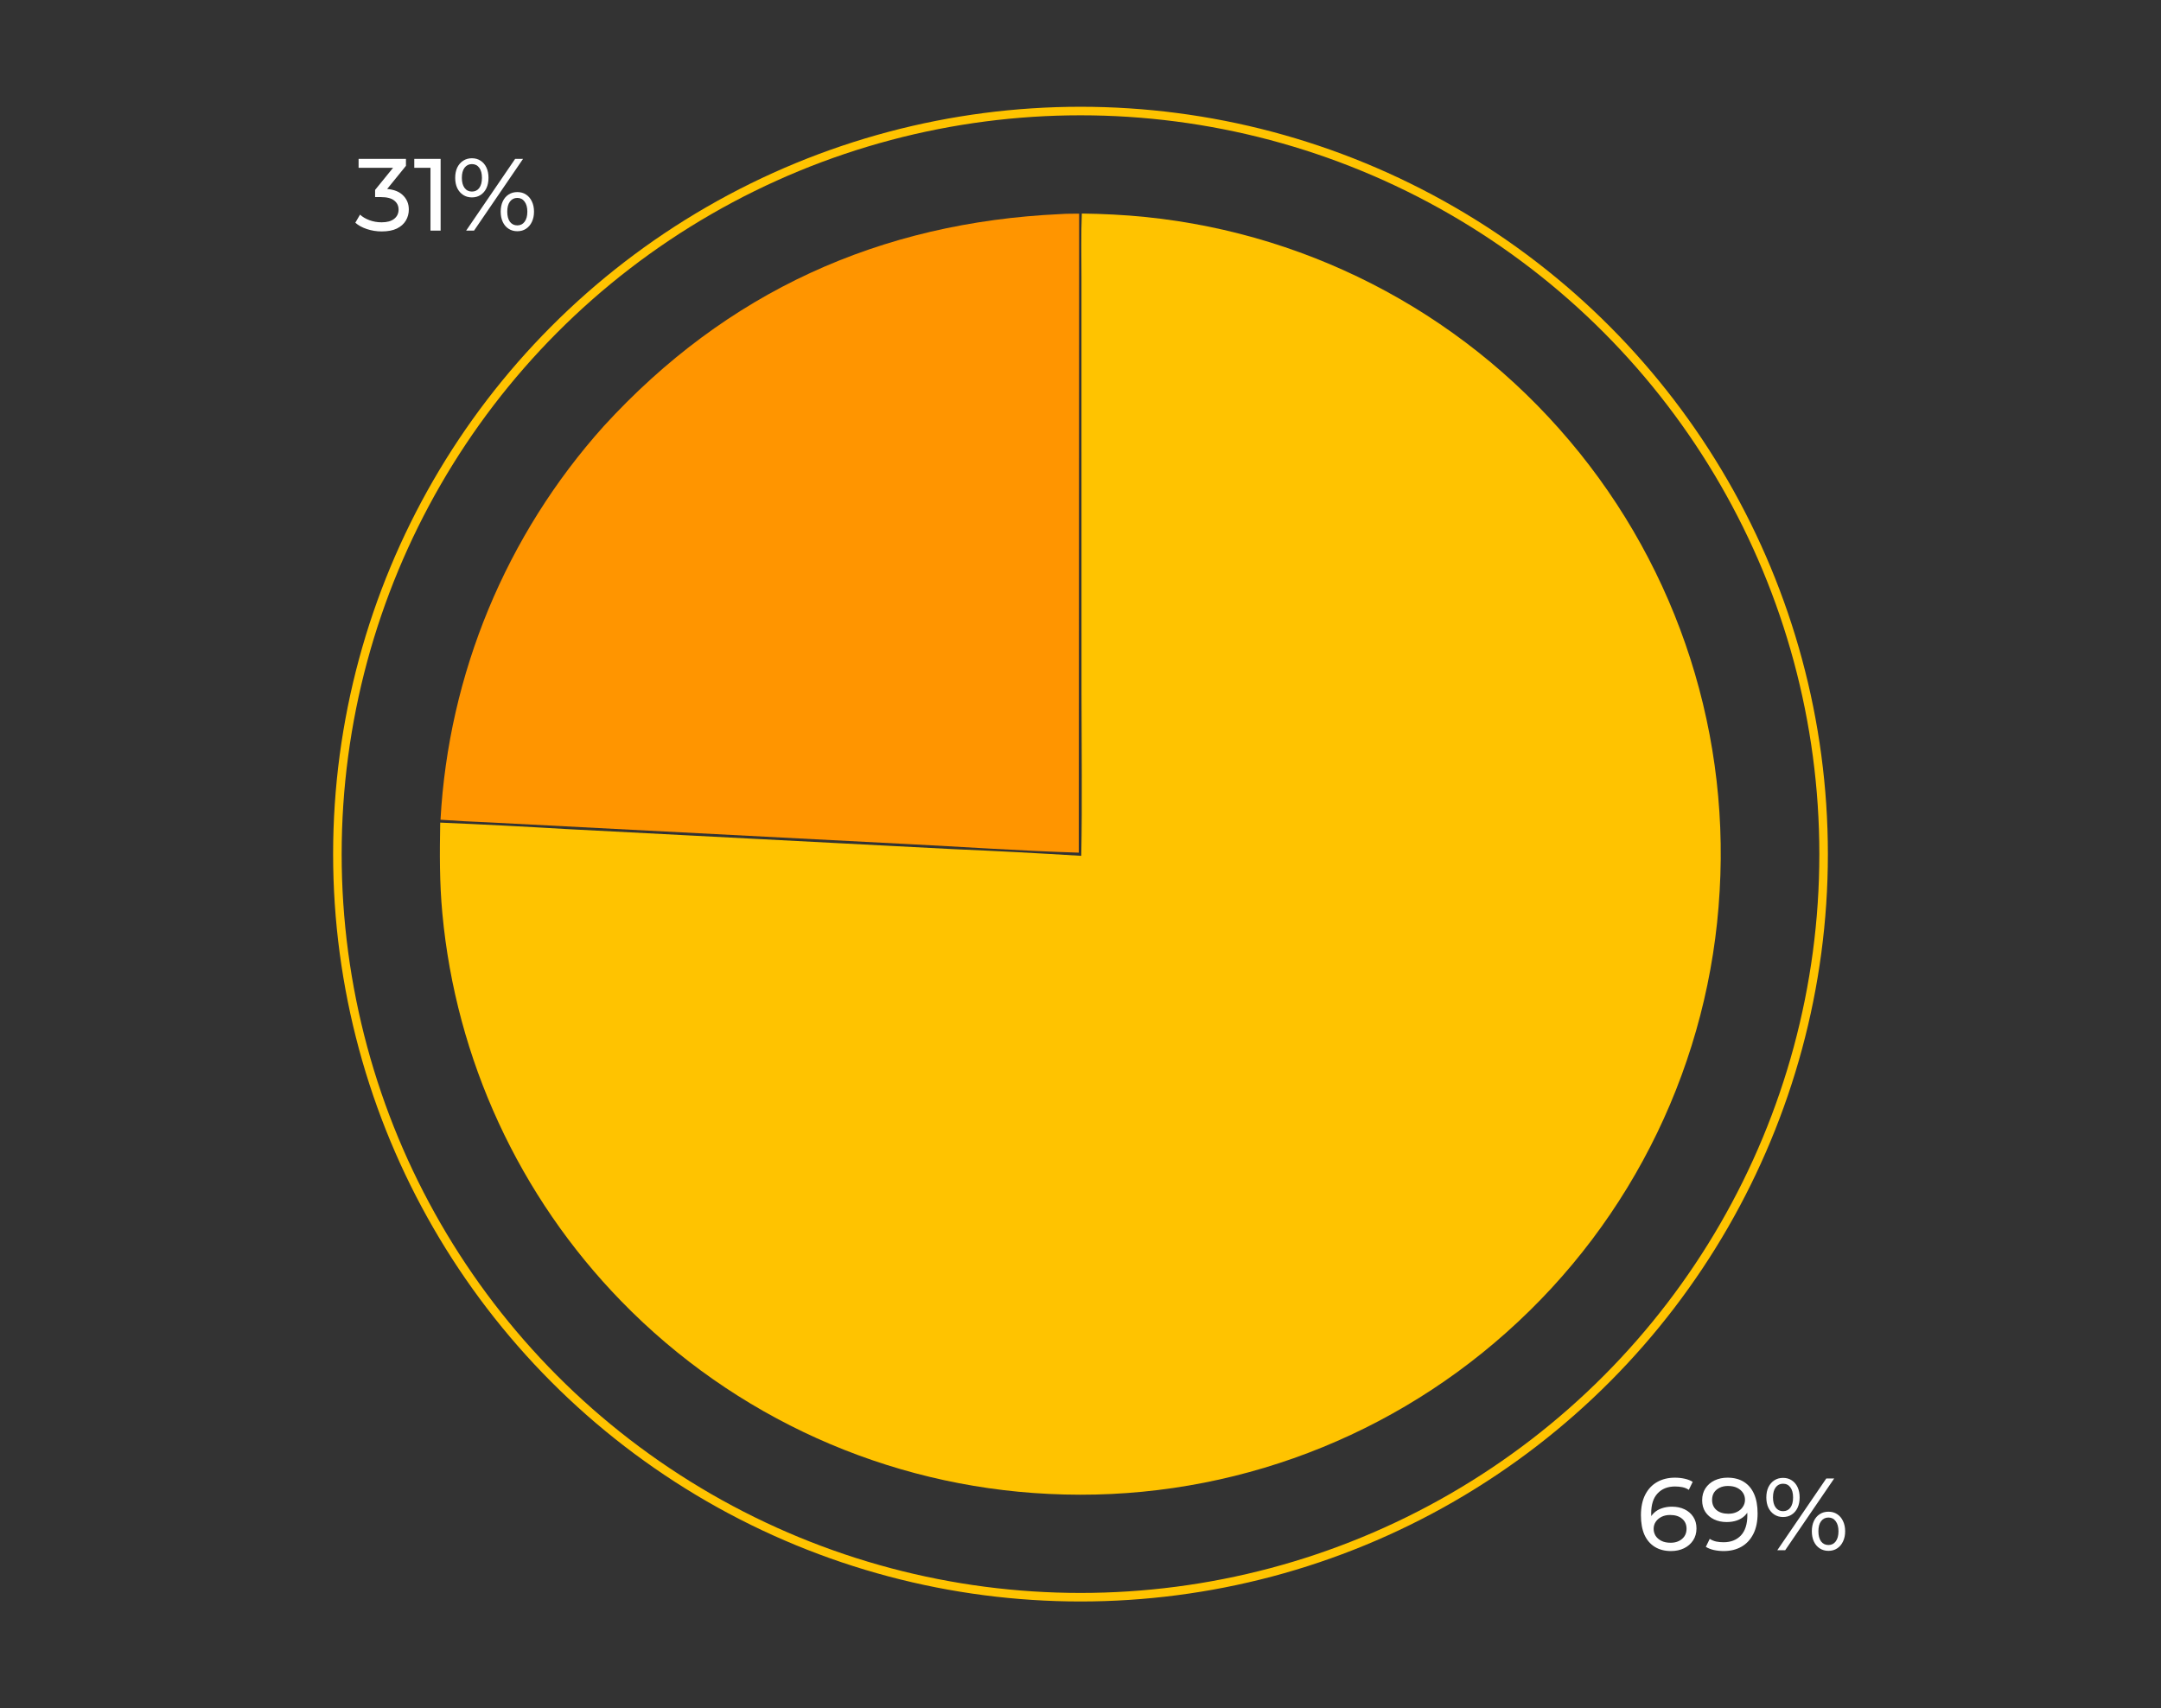 <svg xmlns="http://www.w3.org/2000/svg" width="506" height="400" viewBox="0 0 506 400" fill="none"><rect x="0" y="0" width="506" height="400" fill="#333333" stroke="none"/><g clip-path="url(#clip0_56_145)"><path d="M253.31 50C255.784 50.033 258.257 50.113 260.728 50.242C300.838 52.291 338.442 70.368 365.088 100.411C391.472 130.076 404.987 169.005 402.658 208.632C400.438 248.344 382.479 285.534 352.758 311.974C323.396 338.187 284.886 351.781 245.57 349.813C207.702 347.998 171.936 331.879 145.498 304.715C121.546 280.117 106.75 248.053 103.577 213.871C102.899 206.639 102.953 199.839 103.075 192.621C112.902 193.038 122.725 193.541 132.544 194.128L177.882 196.482L223.248 198.835C233.23 199.263 243.208 199.786 253.18 200.401C253.421 187.864 253.238 174.756 253.236 162.183L253.228 91.631V65.061C253.228 60.233 253.103 54.746 253.31 50Z" fill="#FFC300"></path><path d="M248.379 50.127C249.705 50.023 251.325 50.046 252.68 50.031L252.595 199.657C239.133 199.253 225.238 198.274 211.751 197.604L114.186 192.554C110.503 192.412 106.822 192.209 103.145 191.947C105.024 157.801 118.489 125.314 141.318 99.846C170.033 68.41 205.99 52.053 248.379 50.127Z" fill="#FF9500"></path><circle cx="253" cy="200" r="174" stroke="#FFC300" stroke-width="2"></circle><path d="M89.366 54.192C88.182 54.192 87.03 54.008 85.91 53.64C84.806 53.272 83.902 52.776 83.198 52.152L84.302 50.256C84.862 50.784 85.59 51.216 86.486 51.552C87.382 51.888 88.342 52.056 89.366 52.056C90.614 52.056 91.582 51.792 92.27 51.264C92.974 50.72 93.326 49.992 93.326 49.08C93.326 48.2 92.99 47.496 92.318 46.968C91.662 46.424 90.614 46.152 89.174 46.152H87.83V44.472L92.822 38.328L93.158 39.288H83.966V37.2H95.054V38.832L90.086 44.952L88.838 44.208H89.63C91.662 44.208 93.182 44.664 94.19 45.576C95.214 46.488 95.726 47.648 95.726 49.056C95.726 50 95.494 50.864 95.03 51.648C94.566 52.432 93.862 53.056 92.918 53.52C91.99 53.968 90.806 54.192 89.366 54.192ZM100.797 54V38.16L101.829 39.288H97.004V37.2H103.173V54H100.797ZM109.151 54L120.623 37.2H122.471L110.999 54H109.151ZM110.495 46.224C109.727 46.224 109.047 46.032 108.455 45.648C107.863 45.264 107.399 44.728 107.063 44.04C106.743 43.352 106.583 42.552 106.583 41.64C106.583 40.728 106.743 39.928 107.063 39.24C107.399 38.552 107.863 38.016 108.455 37.632C109.047 37.248 109.727 37.056 110.495 37.056C111.279 37.056 111.959 37.248 112.535 37.632C113.127 38.016 113.583 38.552 113.903 39.24C114.223 39.928 114.383 40.728 114.383 41.64C114.383 42.552 114.223 43.352 113.903 44.04C113.583 44.728 113.127 45.264 112.535 45.648C111.959 46.032 111.279 46.224 110.495 46.224ZM110.495 44.856C111.231 44.856 111.807 44.576 112.223 44.016C112.639 43.44 112.847 42.648 112.847 41.64C112.847 40.632 112.639 39.848 112.223 39.288C111.807 38.712 111.231 38.424 110.495 38.424C109.775 38.424 109.199 38.712 108.767 39.288C108.351 39.848 108.143 40.632 108.143 41.64C108.143 42.632 108.351 43.416 108.767 43.992C109.199 44.568 109.775 44.856 110.495 44.856ZM121.127 54.144C120.359 54.144 119.679 53.952 119.087 53.568C118.495 53.184 118.039 52.648 117.719 51.96C117.399 51.272 117.239 50.472 117.239 49.56C117.239 48.648 117.399 47.848 117.719 47.16C118.039 46.472 118.495 45.936 119.087 45.552C119.679 45.168 120.359 44.976 121.127 44.976C121.911 44.976 122.591 45.168 123.167 45.552C123.759 45.936 124.215 46.472 124.535 47.16C124.871 47.848 125.039 48.648 125.039 49.56C125.039 50.472 124.871 51.272 124.535 51.96C124.215 52.648 123.759 53.184 123.167 53.568C122.591 53.952 121.911 54.144 121.127 54.144ZM121.127 52.776C121.847 52.776 122.415 52.496 122.831 51.936C123.263 51.36 123.479 50.568 123.479 49.56C123.479 48.568 123.263 47.784 122.831 47.208C122.415 46.632 121.847 46.344 121.127 46.344C120.407 46.344 119.831 46.632 119.399 47.208C118.983 47.768 118.775 48.552 118.775 49.56C118.775 50.568 118.983 51.36 119.399 51.936C119.831 52.496 120.407 52.776 121.127 52.776Z" fill="white"></path><path d="M391.282 363.192C389.794 363.192 388.522 362.864 387.466 362.208C386.41 361.552 385.602 360.608 385.042 359.376C384.498 358.128 384.226 356.608 384.226 354.816C384.226 352.912 384.562 351.304 385.234 349.992C385.906 348.68 386.842 347.688 388.042 347.016C389.242 346.344 390.618 346.008 392.17 346.008C392.97 346.008 393.73 346.088 394.45 346.248C395.186 346.408 395.818 346.656 396.346 346.992L395.434 348.864C395.002 348.56 394.506 348.352 393.946 348.24C393.402 348.128 392.826 348.072 392.218 348.072C390.506 348.072 389.146 348.608 388.138 349.68C387.13 350.736 386.626 352.312 386.626 354.408C386.626 354.744 386.642 355.144 386.674 355.608C386.706 356.072 386.786 356.528 386.914 356.976L386.098 356.16C386.338 355.424 386.714 354.808 387.226 354.312C387.754 353.8 388.378 353.424 389.098 353.184C389.834 352.928 390.626 352.8 391.474 352.8C392.594 352.8 393.586 353.008 394.45 353.424C395.314 353.84 395.994 354.432 396.49 355.2C396.986 355.952 397.234 356.848 397.234 357.888C397.234 358.96 396.97 359.896 396.442 360.696C395.914 361.496 395.202 362.112 394.306 362.544C393.41 362.976 392.402 363.192 391.282 363.192ZM391.186 361.248C391.922 361.248 392.562 361.112 393.106 360.84C393.666 360.568 394.106 360.192 394.426 359.712C394.746 359.216 394.906 358.64 394.906 357.984C394.906 356.992 394.562 356.208 393.874 355.632C393.186 355.04 392.25 354.744 391.066 354.744C390.298 354.744 389.626 354.888 389.05 355.176C388.474 355.464 388.018 355.856 387.682 356.352C387.362 356.832 387.202 357.384 387.202 358.008C387.202 358.584 387.354 359.12 387.658 359.616C387.962 360.096 388.41 360.488 389.002 360.792C389.594 361.096 390.322 361.248 391.186 361.248ZM404.487 346.008C406.007 346.008 407.287 346.336 408.327 346.992C409.383 347.648 410.183 348.6 410.727 349.848C411.271 351.08 411.543 352.592 411.543 354.384C411.543 356.288 411.207 357.896 410.535 359.208C409.863 360.52 408.935 361.512 407.751 362.184C406.567 362.856 405.183 363.192 403.599 363.192C402.815 363.192 402.055 363.112 401.319 362.952C400.599 362.792 399.967 362.544 399.423 362.208L400.335 360.336C400.783 360.624 401.279 360.832 401.823 360.96C402.383 361.072 402.967 361.128 403.575 361.128C405.271 361.128 406.623 360.6 407.631 359.544C408.639 358.472 409.143 356.888 409.143 354.792C409.143 354.456 409.127 354.056 409.095 353.592C409.063 353.128 408.991 352.672 408.879 352.224L409.671 353.04C409.447 353.776 409.071 354.4 408.543 354.912C408.031 355.408 407.407 355.784 406.671 356.04C405.951 356.28 405.159 356.4 404.295 356.4C403.191 356.4 402.207 356.192 401.343 355.776C400.479 355.36 399.799 354.776 399.303 354.024C398.807 353.256 398.559 352.352 398.559 351.312C398.559 350.224 398.815 349.288 399.327 348.504C399.855 347.704 400.567 347.088 401.463 346.656C402.375 346.224 403.383 346.008 404.487 346.008ZM404.583 347.952C403.863 347.952 403.223 348.088 402.663 348.36C402.103 348.632 401.663 349.008 401.343 349.488C401.039 349.968 400.887 350.544 400.887 351.216C400.887 352.208 401.231 353 401.919 353.592C402.607 354.168 403.535 354.456 404.703 354.456C405.471 354.456 406.143 354.312 406.719 354.024C407.311 353.736 407.767 353.344 408.087 352.848C408.423 352.352 408.591 351.8 408.591 351.192C408.591 350.6 408.439 350.064 408.135 349.584C407.831 349.104 407.383 348.712 406.791 348.408C406.199 348.104 405.463 347.952 404.583 347.952ZM416.155 363L427.627 346.2H429.475L418.003 363H416.155ZM417.499 355.224C416.731 355.224 416.051 355.032 415.459 354.648C414.867 354.264 414.403 353.728 414.067 353.04C413.747 352.352 413.587 351.552 413.587 350.64C413.587 349.728 413.747 348.928 414.067 348.24C414.403 347.552 414.867 347.016 415.459 346.632C416.051 346.248 416.731 346.056 417.499 346.056C418.283 346.056 418.963 346.248 419.539 346.632C420.131 347.016 420.587 347.552 420.907 348.24C421.227 348.928 421.387 349.728 421.387 350.64C421.387 351.552 421.227 352.352 420.907 353.04C420.587 353.728 420.131 354.264 419.539 354.648C418.963 355.032 418.283 355.224 417.499 355.224ZM417.499 353.856C418.235 353.856 418.811 353.576 419.227 353.016C419.643 352.44 419.851 351.648 419.851 350.64C419.851 349.632 419.643 348.848 419.227 348.288C418.811 347.712 418.235 347.424 417.499 347.424C416.779 347.424 416.203 347.712 415.771 348.288C415.355 348.848 415.147 349.632 415.147 350.64C415.147 351.632 415.355 352.416 415.771 352.992C416.203 353.568 416.779 353.856 417.499 353.856ZM428.131 363.144C427.363 363.144 426.683 362.952 426.091 362.568C425.499 362.184 425.043 361.648 424.723 360.96C424.403 360.272 424.243 359.472 424.243 358.56C424.243 357.648 424.403 356.848 424.723 356.16C425.043 355.472 425.499 354.936 426.091 354.552C426.683 354.168 427.363 353.976 428.131 353.976C428.915 353.976 429.595 354.168 430.171 354.552C430.763 354.936 431.219 355.472 431.539 356.16C431.875 356.848 432.043 357.648 432.043 358.56C432.043 359.472 431.875 360.272 431.539 360.96C431.219 361.648 430.763 362.184 430.171 362.568C429.595 362.952 428.915 363.144 428.131 363.144ZM428.131 361.776C428.851 361.776 429.419 361.496 429.835 360.936C430.267 360.36 430.483 359.568 430.483 358.56C430.483 357.568 430.267 356.784 429.835 356.208C429.419 355.632 428.851 355.344 428.131 355.344C427.411 355.344 426.835 355.632 426.403 356.208C425.987 356.768 425.779 357.552 425.779 358.56C425.779 359.568 425.987 360.36 426.403 360.936C426.835 361.496 427.411 361.776 428.131 361.776Z" fill="white"></path></g><defs><clipPath id="clip0_56_145"><rect width="506" height="400" fill="white"></rect></clipPath></defs></svg>